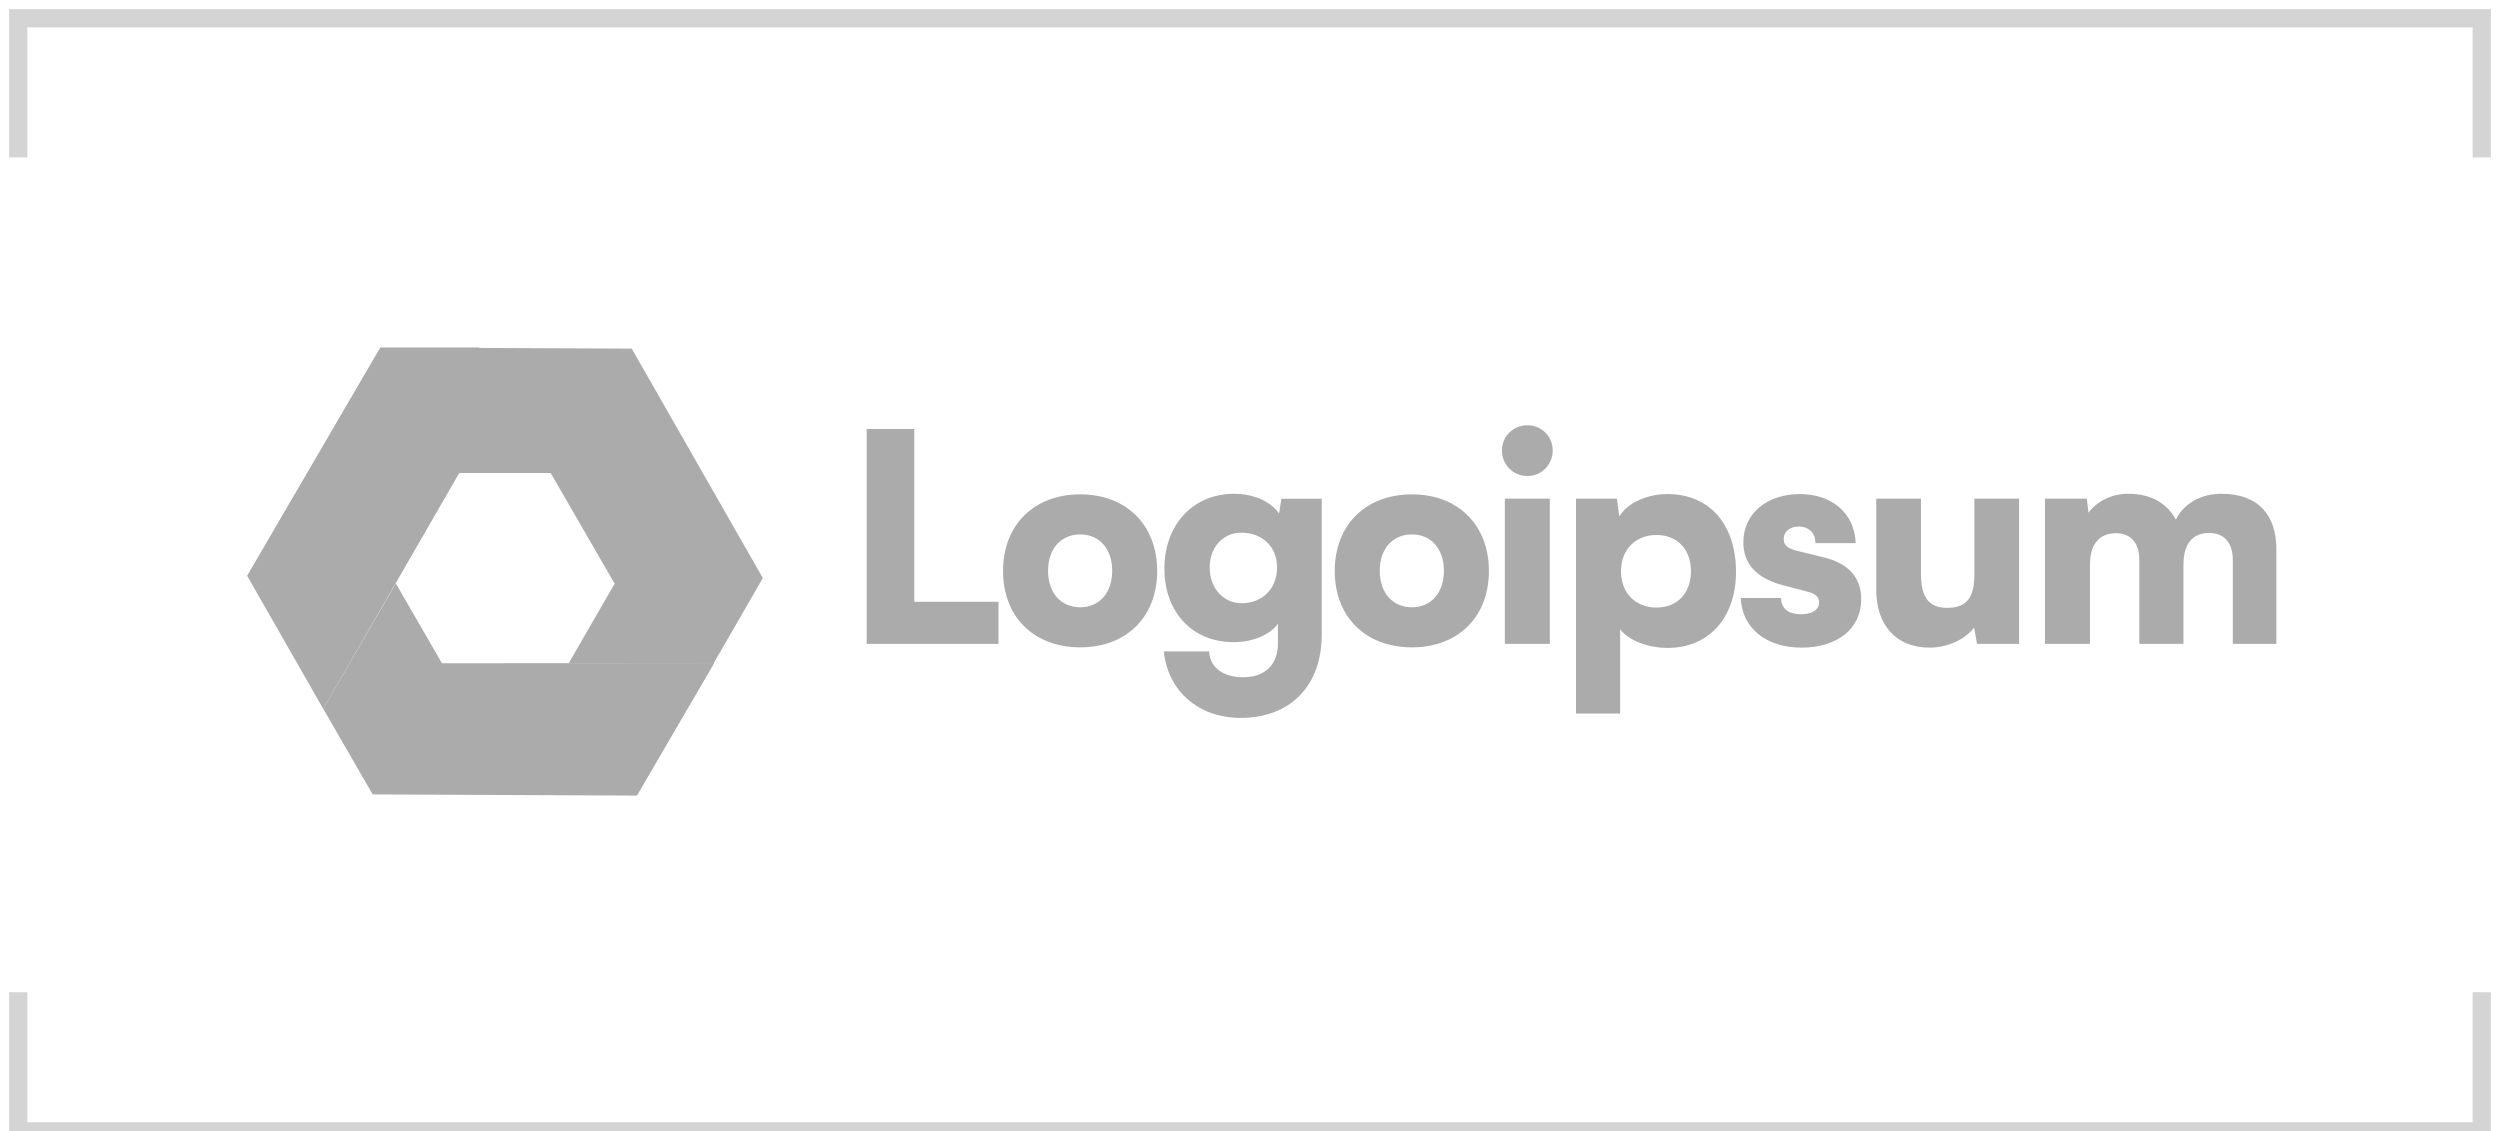 <svg width="137" height="62" viewBox="0 0 137 62" fill="none" xmlns="http://www.w3.org/2000/svg">
<path d="M20.423 43.534L17.713 38.84L21.691 31.969L24.218 36.347L39.139 36.339L34.905 43.599L20.423 43.534Z" fill="#ABABAB"/>
<path d="M41.804 31.678L39.093 36.372L31.154 36.363L33.682 31.985L26.215 19.067L34.619 19.104L41.804 31.678Z" fill="#ABABAB"/>
<path d="M20.84 19.042H26.261L30.222 25.922L25.166 25.922L17.713 38.847L13.543 31.551L20.84 19.042Z" fill="#ABABAB"/>
<path d="M83.705 26.087C84.468 26.087 85.089 25.467 85.089 24.688C85.089 23.908 84.468 23.303 83.705 23.303C82.925 23.303 82.305 23.908 82.305 24.688C82.305 25.467 82.925 26.087 83.705 26.087ZM82.464 35.283H84.93V27.328H82.464V35.283Z" fill="#ABABAB"/>
<path d="M86.365 39.101H88.784V34.487C89.245 35.092 90.295 35.506 91.393 35.506C93.763 35.506 95.195 33.692 95.132 31.178C95.067 28.617 93.588 27.074 91.377 27.074C90.247 27.074 89.181 27.567 88.736 28.299L88.609 27.328H86.365V39.101ZM88.831 31.306C88.831 30.112 89.627 29.317 90.772 29.317C91.933 29.317 92.665 30.128 92.665 31.306C92.665 32.483 91.933 33.294 90.772 33.294C89.627 33.294 88.831 32.499 88.831 31.306Z" fill="#ABABAB"/>
<path d="M95.393 32.769C95.456 34.376 96.729 35.49 98.733 35.49C100.658 35.49 101.995 34.471 101.995 32.833C101.995 31.656 101.295 30.876 99.99 30.558L98.574 30.208C98.065 30.081 97.747 29.953 97.747 29.54C97.747 29.126 98.081 28.856 98.574 28.856C99.131 28.856 99.497 29.221 99.481 29.762H101.693C101.629 28.108 100.372 27.074 98.622 27.074C96.856 27.074 95.536 28.124 95.536 29.715C95.536 30.781 96.124 31.656 97.699 32.069L99.099 32.435C99.513 32.547 99.688 32.737 99.688 33.008C99.688 33.406 99.322 33.66 98.702 33.66C97.986 33.66 97.604 33.326 97.604 32.769H95.393Z" fill="#ABABAB"/>
<path d="M105.746 35.49C106.716 35.49 107.687 35.044 108.18 34.392L108.339 35.283H110.646V27.328H108.196V31.465C108.196 32.658 107.846 33.31 106.716 33.31C105.841 33.31 105.268 32.913 105.268 31.433V27.328H102.818V32.324C102.818 34.217 103.868 35.49 105.746 35.49Z" fill="#ABABAB"/>
<path d="M114.53 35.283V30.94C114.53 29.603 115.246 29.221 115.946 29.221C116.726 29.221 117.235 29.699 117.235 30.685V35.283H119.653V30.94C119.653 29.587 120.353 29.206 121.053 29.206C121.833 29.206 122.358 29.683 122.358 30.685V35.283H124.744V30.081C124.744 28.267 123.789 27.058 121.737 27.058C120.592 27.058 119.653 27.615 119.239 28.474C118.762 27.615 117.935 27.058 116.614 27.058C115.739 27.058 114.928 27.456 114.451 28.092L114.355 27.328H112.064V35.283H114.53Z" fill="#ABABAB"/>
<path d="M50.103 23.511H47.494V35.284H54.717V32.977H50.103V23.511Z" fill="#ABABAB"/>
<path d="M54.967 31.291C54.967 33.804 56.653 35.475 59.199 35.475C61.728 35.475 63.414 33.804 63.414 31.291C63.414 28.777 61.728 27.091 59.199 27.091C56.653 27.091 54.967 28.777 54.967 31.291ZM57.433 31.275C57.433 30.082 58.133 29.286 59.199 29.286C60.249 29.286 60.949 30.082 60.949 31.275C60.949 32.484 60.249 33.279 59.199 33.279C58.133 33.279 57.433 32.484 57.433 31.275Z" fill="#ABABAB"/>
<path d="M63.809 31.164C63.809 33.566 65.368 35.189 67.58 35.189C68.645 35.189 69.568 34.807 70.03 34.186V35.284C70.03 36.382 69.346 37.114 68.136 37.114C67.055 37.114 66.307 36.605 66.259 35.698H63.777C64 37.877 65.686 39.341 67.993 39.341C70.714 39.341 72.432 37.575 72.432 34.775V27.329H70.221L70.093 28.141C69.648 27.489 68.709 27.059 67.627 27.059C65.4 27.059 63.809 28.73 63.809 31.164ZM66.291 31.1C66.291 29.954 67.055 29.191 68.025 29.191C69.155 29.191 69.982 29.939 69.982 31.1C69.982 32.261 69.171 33.057 68.041 33.057C67.07 33.057 66.291 32.261 66.291 31.1Z" fill="#ABABAB"/>
<path d="M73.144 31.291C73.144 33.804 74.831 35.475 77.376 35.475C79.906 35.475 81.592 33.804 81.592 31.291C81.592 28.777 79.906 27.091 77.376 27.091C74.831 27.091 73.144 28.777 73.144 31.291ZM75.61 31.275C75.61 30.082 76.31 29.286 77.376 29.286C78.426 29.286 79.126 30.082 79.126 31.275C79.126 32.484 78.426 33.279 77.376 33.279C76.31 33.279 75.61 32.484 75.61 31.275Z" fill="#ABABAB"/>
<path d="M136 8.625V1H1V8.625M136 54.375V62H1V54.375" stroke="#ABABAB" stroke-opacity="0.5"/>
</svg>

